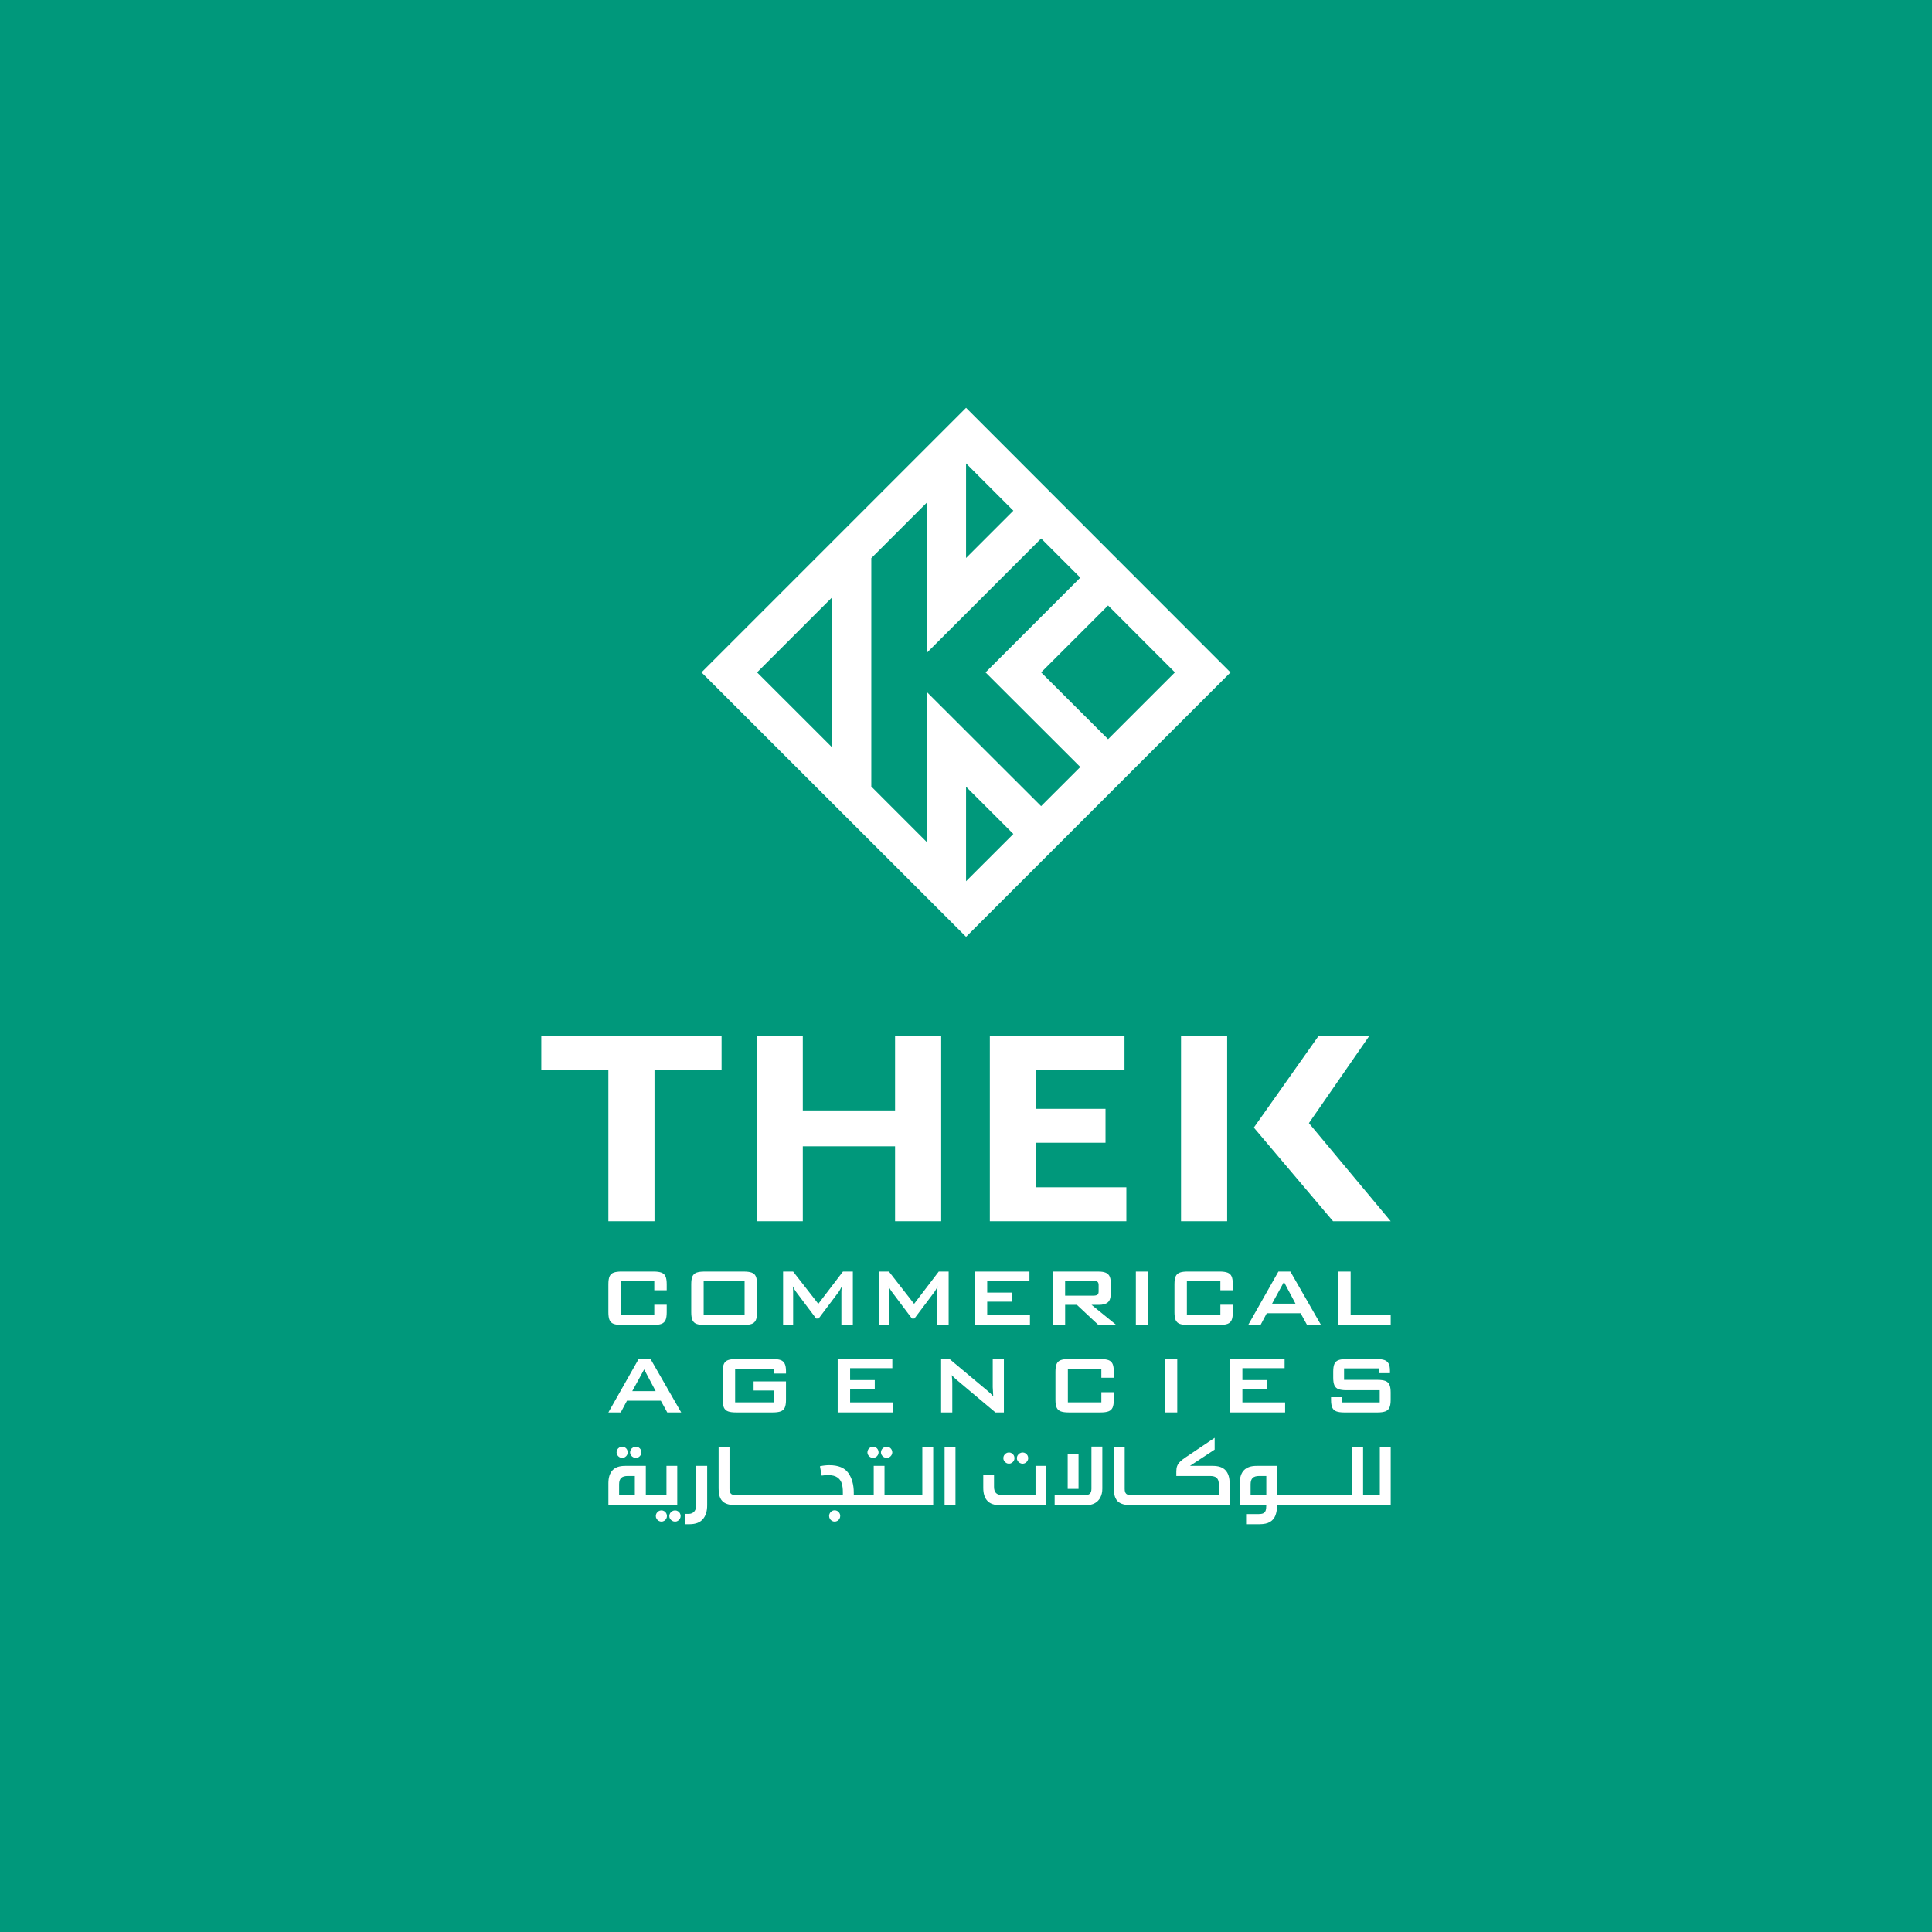 <svg xmlns="http://www.w3.org/2000/svg" id="Layer_1" data-name="Layer 1" viewBox="0 0 1200 1200"><defs><style> .cls-1 { fill: #fff; } .cls-2 { fill: #00987b; } </style></defs><rect class="cls-2" width="1200" height="1200"></rect><g><g><g><path class="cls-1" d="M448.18,643.5v21.08h-41.66v93.94h-28.65v-93.94h-41.66v-21.08h111.97Z"></path><path class="cls-1" d="M584.59,643.5v115.02h-28.65v-46.52h-57.31v46.52h-28.65v-115.02h28.65v46.19h57.31v-46.19h28.65Z"></path><path class="cls-1" d="M699.6,737.44v21.08h-84.8v-115.02h83.65v21.08h-55v24.12h43.2v21.08h-43.2v27.66h56.15Z"></path><g><path class="cls-1" d="M762.21,704.59v53.93h-28.65v-115.02h28.65v61.09Z"></path><polygon class="cls-1" points="778.78 700.36 818.94 643.5 850.45 643.5 812.99 697.59 863.79 758.52 827.98 758.52 778.78 700.36 778.78 700.36"></polygon></g></g><g><path class="cls-1" d="M406.39,795.76h-20.81v20.96h20.81v-6.32h7.72v4.72c0,2.11-.25,3.72-.75,4.83-.5,1.11-1.34,1.89-2.53,2.34-1.18,.45-2.83,.67-4.94,.67h-19.8c-2.09,0-3.73-.22-4.93-.66-1.19-.44-2.04-1.22-2.54-2.34-.5-1.12-.75-2.74-.75-4.85v-17.48c0-2.11,.25-3.73,.75-4.85,.5-1.12,1.35-1.9,2.54-2.34,1.19-.44,2.84-.66,4.93-.66h19.8c2.11,0,3.76,.23,4.94,.68,1.18,.45,2.03,1.23,2.53,2.34,.5,1.11,.75,2.73,.75,4.84v3.76h-7.72v-5.66Z"></path><path class="cls-1" d="M429.34,797.64c0-2.11,.25-3.73,.75-4.85,.5-1.12,1.35-1.9,2.54-2.34,1.19-.44,2.84-.66,4.93-.66h24.42c2.09,0,3.73,.22,4.93,.66,1.19,.44,2.04,1.22,2.54,2.34,.5,1.12,.75,2.74,.75,4.85v17.48c0,2.11-.25,3.73-.75,4.85-.5,1.12-1.35,1.9-2.54,2.34-1.19,.44-2.83,.66-4.93,.66h-24.42c-2.09,0-3.73-.22-4.93-.66-1.19-.44-2.04-1.22-2.54-2.34-.5-1.12-.75-2.74-.75-4.85v-17.48Zm7.72,19.08h25.42v-20.96h-25.42v20.96Z"></path><path class="cls-1" d="M486.39,822.97v-33.17h6.24l15.64,20.05,15.29-20.05h6.16v33.17h-7.12v-20.49c0-.88,.09-2.06,.28-3.55-.8,1.63-1.44,2.79-1.95,3.48l-12.47,16.57h-1.54l-12.5-16.63c-.92-1.28-1.58-2.42-1.98-3.42,.13,1.34,.19,2.52,.19,3.55v20.49h-6.24Z"></path><path class="cls-1" d="M545.89,822.97v-33.17h6.24l15.64,20.05,15.29-20.05h6.16v33.17h-7.12v-20.49c0-.88,.09-2.06,.28-3.55-.8,1.63-1.44,2.79-1.95,3.48l-12.47,16.57h-1.54l-12.5-16.63c-.92-1.28-1.58-2.42-1.98-3.42,.13,1.34,.19,2.52,.19,3.55v20.49h-6.24Z"></path><path class="cls-1" d="M605.45,822.97v-33.17h33.96v5.65h-26.24v7.41h15.32v5.65h-15.32v8.22h26.55v6.24h-34.27Z"></path><path class="cls-1" d="M653.97,822.97v-33.17h28.4c1.74,0,3.16,.21,4.24,.64,1.08,.43,1.89,1.12,2.43,2.06,.53,.94,.8,2.19,.8,3.74v7.8c0,2.28-.6,3.93-1.81,4.93-1.21,1.01-3.09,1.51-5.66,1.51h-4.39l15.35,12.49h-11.11l-13.35-12.49h-7.3v12.49h-7.59Zm24.92-27.4h-17.33v9.2h17.33c1.25,0,2.15-.18,2.68-.53,.53-.36,.8-1.05,.8-2.1v-3.97c0-1.02-.26-1.71-.77-2.06-.51-.35-1.42-.53-2.71-.53Z"></path><path class="cls-1" d="M705.5,822.97v-33.17h7.72v33.17h-7.72Z"></path><path class="cls-1" d="M758,795.76h-20.81v20.96h20.81v-6.32h7.72v4.72c0,2.11-.25,3.72-.75,4.83-.5,1.11-1.34,1.89-2.53,2.34-1.18,.45-2.83,.67-4.94,.67h-19.8c-2.09,0-3.73-.22-4.93-.66-1.19-.44-2.04-1.22-2.54-2.34-.5-1.12-.75-2.74-.75-4.85v-17.48c0-2.11,.25-3.73,.75-4.85,.5-1.12,1.35-1.9,2.54-2.34,1.19-.44,2.84-.66,4.93-.66h19.8c2.11,0,3.76,.23,4.94,.68,1.18,.45,2.03,1.23,2.53,2.34,.5,1.11,.75,2.73,.75,4.84v3.76h-7.72v-5.66Z"></path><path class="cls-1" d="M775.26,822.97l18.78-33.17h7.44l19.03,33.17h-8.67l-3.99-7.28h-21.04l-3.86,7.28h-7.69Zm14.85-13.24h14.54l-7.16-13.49-7.38,13.49Z"></path><path class="cls-1" d="M831.19,822.97v-33.17h7.72v26.93h24.89v6.24h-32.61Z"></path><path class="cls-1" d="M377.87,877.3l18.77-33.16h7.44l19.02,33.16h-8.66l-3.99-7.28h-21.03l-3.86,7.28h-7.69Zm14.85-13.24h14.53l-7.16-13.49-7.38,13.49Z"></path><path class="cls-1" d="M480.66,850.1h-24.06v20.95h24.06v-7.37h-12.59v-5.65h20.12v11.42c0,2.11-.25,3.73-.75,4.85-.5,1.12-1.35,1.9-2.54,2.34-1.19,.44-2.83,.66-4.92,.66h-22.87c-2.09,0-3.73-.22-4.93-.66-1.19-.44-2.04-1.22-2.54-2.34-.5-1.12-.75-2.73-.75-4.85v-17.47c0-2.11,.25-3.73,.75-4.85,.5-1.12,1.35-1.9,2.54-2.34,1.19-.44,2.83-.66,4.93-.66h22.87c2.11,0,3.75,.21,4.91,.64,1.16,.43,2,1.2,2.53,2.3,.52,1.1,.78,2.64,.78,4.61v1.43h-7.53v-3.01Z"></path><path class="cls-1" d="M520.3,877.3v-33.16h33.94v5.65h-26.22v7.4h15.31v5.65h-15.31v8.22h26.54v6.24h-34.25Z"></path><path class="cls-1" d="M584.54,877.3v-33.16h5.27l23.34,19.54c1.55,1.27,2.8,2.48,3.76,3.61-.21-3.09-.31-5.01-.31-5.74v-17.41h6.93v33.16h-5.27l-24.34-20.48c-1.15-1.02-2.07-1.92-2.76-2.7,.15,1.46,.24,2.51,.27,3.15,.03,.64,.05,1.34,.05,2.12v17.91h-6.93Z"></path><path class="cls-1" d="M684.07,850.1h-20.8v20.95h20.8v-6.31h7.72v4.72c0,2.11-.25,3.72-.75,4.83-.5,1.11-1.34,1.89-2.53,2.34-1.18,.45-2.83,.67-4.94,.67h-19.79c-2.09,0-3.73-.22-4.93-.66-1.19-.44-2.04-1.22-2.54-2.34-.5-1.12-.75-2.73-.75-4.85v-17.47c0-2.11,.25-3.73,.75-4.85,.5-1.12,1.35-1.9,2.54-2.34,1.19-.44,2.83-.66,4.93-.66h19.79c2.11,0,3.76,.23,4.94,.67,1.18,.45,2.02,1.23,2.53,2.34,.5,1.11,.75,2.72,.75,4.84v3.76h-7.72v-5.66Z"></path><path class="cls-1" d="M723.49,877.3v-33.16h7.72v33.16h-7.72Z"></path><path class="cls-1" d="M763.95,877.3v-33.16h33.94v5.65h-26.22v7.4h15.31v5.65h-15.31v8.22h26.54v6.24h-34.25Z"></path><path class="cls-1" d="M856.54,849.91h-21.71v7.15h20.67c2.09,0,3.74,.22,4.94,.66,1.2,.44,2.06,1.22,2.57,2.34,.51,1.12,.77,2.73,.77,4.85v4.55c0,2.11-.26,3.73-.77,4.85-.51,1.12-1.37,1.9-2.57,2.34-1.2,.44-2.85,.66-4.94,.66h-20.48c-2.09,0-3.74-.22-4.94-.66-1.2-.44-2.06-1.22-2.57-2.34-.51-1.12-.77-2.73-.77-4.85v-1.62h6.81v3.22h23.43v-7.56h-20.67c-2.11,0-3.76-.22-4.94-.67-1.18-.45-2.02-1.23-2.53-2.35-.5-1.12-.75-2.72-.75-4.82v-3.67c0-2.11,.25-3.73,.75-4.85,.5-1.12,1.35-1.9,2.54-2.34,1.19-.44,2.83-.66,4.92-.66h18.82c2.05,0,3.66,.21,4.82,.63,1.16,.42,2.02,1.15,2.57,2.19,.55,1.04,.83,2.52,.83,4.44v1.49h-6.81v-2.98Z"></path></g><g><path class="cls-1" d="M404.66,928.62c.55,0,.98,.08,1.28,.25,.3,.17,.53,.48,.68,.93,.15,.45,.23,1.11,.23,1.98s-.07,1.47-.2,1.92c-.13,.44-.36,.75-.66,.93-.31,.18-.75,.27-1.32,.27h-26.79v-13.67c0-3.51,.85-6.18,2.54-8.01,1.69-1.83,4.31-2.74,7.86-2.74h12.85v18.14h3.54Zm-16.47-29.58c.53,.32,.95,.75,1.25,1.29,.3,.54,.45,1.13,.45,1.77,0,.6-.16,1.17-.47,1.69-.31,.52-.73,.94-1.25,1.26-.52,.32-1.1,.48-1.72,.48s-1.2-.16-1.73-.48c-.53-.32-.96-.74-1.28-1.26-.32-.52-.48-1.09-.48-1.69,0-.64,.16-1.23,.47-1.77,.31-.54,.74-.97,1.28-1.29,.54-.32,1.12-.48,1.74-.48s1.2,.16,1.73,.48Zm-2.37,18.94c-.85,.82-1.28,2.12-1.28,3.91v6.73h9.76v-11.86h-4.41c-1.86,0-3.22,.41-4.07,1.22Zm10.85-18.94c.53,.32,.95,.75,1.26,1.29,.31,.54,.47,1.13,.47,1.77,0,.59-.16,1.14-.48,1.68-.32,.53-.74,.96-1.26,1.28-.52,.32-1.09,.48-1.69,.48-.64,0-1.24-.16-1.8-.48-.56-.32-1-.74-1.33-1.26-.33-.52-.49-1.09-.49-1.69,0-.64,.16-1.23,.49-1.77,.33-.54,.77-.97,1.33-1.29,.56-.32,1.16-.48,1.8-.48,.6,0,1.17,.16,1.7,.48Z"></path><path class="cls-1" d="M404.68,934.9c-.57,0-1-.09-1.3-.27s-.52-.49-.67-.93c-.14-.44-.21-1.08-.21-1.92s.08-1.53,.23-1.98c.15-.45,.38-.76,.68-.93,.3-.17,.73-.25,1.28-.25h9.26v-18.14h6.7v24.42h-15.96Zm7.87,3.7c.53,.32,.95,.75,1.25,1.29,.3,.54,.45,1.13,.45,1.77,0,.6-.16,1.17-.46,1.69-.31,.52-.73,.94-1.25,1.26-.52,.32-1.09,.48-1.71,.48s-1.2-.16-1.73-.48-.96-.74-1.28-1.26c-.32-.52-.48-1.09-.48-1.69,0-.64,.15-1.23,.46-1.77,.31-.54,.74-.97,1.28-1.29,.54-.32,1.12-.48,1.74-.48s1.2,.16,1.73,.48Zm8.49,0c.53,.32,.95,.75,1.26,1.29,.31,.54,.46,1.13,.46,1.77,0,.59-.16,1.14-.48,1.68-.32,.53-.74,.96-1.26,1.28-.52,.32-1.09,.48-1.69,.48-.64,0-1.24-.16-1.8-.48-.56-.32-1-.74-1.33-1.26-.33-.52-.49-1.09-.49-1.69,0-.64,.16-1.23,.49-1.77,.33-.54,.77-.97,1.33-1.29,.56-.32,1.16-.48,1.8-.48,.6,0,1.17,.16,1.7,.48Z"></path><path class="cls-1" d="M436.53,943.61c-1.81,2.07-4.56,3.1-8.25,3.1h-2.77v-6.41h2.1c1.58,0,2.78-.5,3.62-1.5,.83-1,1.25-2.35,1.25-4.06v-24.26h6.76v24.47c0,3.71-.91,6.59-2.71,8.66Z"></path><path class="cls-1" d="M453.95,927.74c.59,.59,1.56,.88,2.93,.88h.51c.55,0,.98,.08,1.28,.25,.3,.17,.53,.48,.68,.93,.15,.45,.23,1.11,.23,1.98s-.07,1.47-.21,1.92-.36,.75-.66,.93c-.3,.18-.74,.27-1.3,.27h-.21c-2.66,0-4.77-.35-6.35-1.04-1.57-.69-2.71-1.79-3.43-3.3-.72-1.51-1.08-3.53-1.08-6.07v-25.94h6.76v26.26c0,1.37,.29,2.34,.88,2.93Z"></path><path class="cls-1" d="M456.11,934.63c-.3-.18-.52-.49-.67-.93-.14-.44-.21-1.08-.21-1.92s.08-1.53,.23-1.98c.15-.45,.38-.76,.68-.93,.3-.17,.73-.25,1.28-.25h12c.53,0,.95,.08,1.26,.25,.31,.17,.54,.48,.68,.93,.14,.45,.21,1.11,.21,1.98s-.07,1.47-.2,1.92c-.13,.44-.35,.75-.65,.93s-.74,.27-1.3,.27h-12c-.57,0-1-.09-1.3-.27Z"></path><path class="cls-1" d="M468.1,934.63c-.3-.18-.52-.49-.67-.93-.14-.44-.21-1.08-.21-1.92s.08-1.53,.23-1.98c.15-.45,.38-.76,.68-.93,.3-.17,.73-.25,1.28-.25h12c.53,0,.95,.08,1.26,.25,.31,.17,.54,.48,.68,.93s.21,1.11,.21,1.98-.07,1.47-.2,1.92-.35,.75-.65,.93-.74,.27-1.3,.27h-12c-.57,0-1-.09-1.3-.27Z"></path><path class="cls-1" d="M480.1,934.63c-.3-.18-.52-.49-.67-.93-.14-.44-.21-1.08-.21-1.92s.08-1.53,.23-1.98c.15-.45,.38-.76,.68-.93,.3-.17,.73-.25,1.28-.25h12c.53,0,.95,.08,1.26,.25,.31,.17,.54,.48,.68,.93,.14,.45,.21,1.11,.21,1.98s-.07,1.47-.2,1.92c-.13,.44-.35,.75-.65,.93s-.74,.27-1.3,.27h-12c-.57,0-1-.09-1.3-.27Z"></path><path class="cls-1" d="M492.1,934.63c-.3-.18-.52-.49-.67-.93-.14-.44-.21-1.08-.21-1.92s.08-1.53,.23-1.98c.15-.45,.38-.76,.68-.93,.3-.17,.73-.25,1.28-.25h12c.53,0,.95,.08,1.26,.25,.31,.17,.54,.48,.68,.93,.14,.45,.21,1.11,.21,1.98s-.07,1.47-.2,1.92-.35,.75-.65,.93-.74,.27-1.3,.27h-12c-.57,0-1-.09-1.3-.27Z"></path><path class="cls-1" d="M515.11,910.05c5.55,0,9.47,1.6,11.76,4.8,2.29,3.2,3.43,7.3,3.43,12.3v1.46h3.64c.55,0,.98,.08,1.28,.25,.3,.17,.53,.48,.68,.93,.15,.45,.23,1.11,.23,1.98s-.07,1.47-.2,1.92c-.13,.44-.36,.75-.66,.93-.31,.18-.75,.27-1.32,.27h-28.54c-.57,0-1-.09-1.3-.27-.3-.18-.52-.49-.67-.93-.14-.44-.21-1.08-.21-1.92s.08-1.53,.23-1.98c.15-.45,.38-.76,.68-.93,.3-.17,.73-.25,1.28-.25h18.09v-1.89c0-2.11-.24-3.92-.72-5.44-.48-1.52-1.39-2.74-2.74-3.67-1.35-.93-3.26-1.4-5.75-1.4-1.29,0-2.61,.11-3.94,.32l-1.09-5.83c2.04-.44,3.99-.66,5.85-.66Zm5.05,28.49c.53,.32,.95,.74,1.26,1.28,.31,.53,.46,1.11,.46,1.73s-.15,1.23-.46,1.77c-.31,.54-.73,.97-1.26,1.29-.53,.32-1.12,.48-1.76,.48-.6,0-1.17-.16-1.7-.48-.53-.32-.95-.75-1.26-1.3-.31-.55-.47-1.14-.47-1.76s.16-1.18,.47-1.72c.31-.54,.73-.97,1.26-1.29,.53-.32,1.1-.48,1.7-.48,.64,0,1.22,.16,1.76,.48Z"></path><path class="cls-1" d="M553.84,928.62c.53,0,.95,.08,1.26,.25,.31,.17,.54,.48,.68,.93,.14,.45,.21,1.11,.21,1.98s-.07,1.47-.2,1.92c-.13,.44-.35,.75-.65,.93-.3,.18-.74,.27-1.3,.27h-19.9c-.57,0-1-.09-1.3-.27-.3-.18-.52-.49-.67-.93-.14-.44-.21-1.08-.21-1.92s.08-1.53,.23-1.98c.15-.45,.38-.76,.68-.93,.3-.17,.73-.25,1.28-.25h8.73v-18.14h6.7v18.14h4.47Zm-9.84-29.58c.53,.32,.95,.75,1.25,1.29,.3,.54,.45,1.13,.45,1.77,0,.6-.16,1.17-.47,1.69-.31,.52-.73,.94-1.25,1.26-.52,.32-1.1,.48-1.72,.48s-1.2-.16-1.73-.48c-.53-.32-.96-.74-1.28-1.26-.32-.52-.48-1.09-.48-1.69,0-.64,.16-1.23,.47-1.77,.31-.54,.74-.97,1.28-1.29,.54-.32,1.12-.48,1.74-.48s1.2,.16,1.73,.48Zm8.49,0c.53,.32,.95,.75,1.26,1.29,.31,.54,.47,1.13,.47,1.77,0,.59-.16,1.14-.48,1.68-.32,.53-.74,.96-1.26,1.28s-1.09,.48-1.69,.48c-.64,0-1.24-.16-1.8-.48-.56-.32-1-.74-1.33-1.26-.33-.52-.49-1.09-.49-1.69,0-.64,.16-1.23,.49-1.77,.33-.54,.77-.97,1.33-1.29,.56-.32,1.16-.48,1.8-.48,.6,0,1.17,.16,1.7,.48Z"></path><path class="cls-1" d="M552.54,934.63c-.3-.18-.52-.49-.67-.93-.14-.44-.21-1.08-.21-1.92s.08-1.53,.23-1.98c.15-.45,.38-.76,.68-.93,.3-.17,.73-.25,1.28-.25h12c.53,0,.95,.08,1.26,.25,.31,.17,.54,.48,.68,.93,.14,.45,.21,1.11,.21,1.98s-.07,1.47-.2,1.92c-.13,.44-.35,.75-.65,.93s-.74,.27-1.3,.27h-12c-.57,0-1-.09-1.3-.27Z"></path><path class="cls-1" d="M565.84,934.9c-.57,0-1-.09-1.3-.27-.3-.18-.52-.49-.67-.93-.14-.44-.21-1.08-.21-1.92s.08-1.53,.23-1.98c.15-.45,.38-.76,.68-.93,.3-.17,.73-.25,1.28-.25h7.02v-30.06h6.76v36.34h-13.78Z"></path><path class="cls-1" d="M586.7,934.9v-36.34h6.76v36.34h-6.76Z"></path><path class="cls-1" d="M621.12,934.9c-3.56,0-6.19-.91-7.87-2.73-1.68-1.82-2.53-4.48-2.53-7.99v-8.35h6.68v7.69c0,1.77,.43,3.07,1.28,3.88,.85,.82,2.21,1.22,4.07,1.22h20.43v-18.14h6.7v24.42h-28.76Zm7.29-32.27c.53,.32,.95,.75,1.25,1.29,.3,.54,.45,1.13,.45,1.77,0,.6-.16,1.17-.47,1.69-.31,.52-.73,.94-1.25,1.26-.52,.32-1.1,.48-1.72,.48s-1.2-.16-1.73-.48c-.53-.32-.96-.74-1.28-1.26-.32-.52-.48-1.09-.48-1.69,0-.64,.16-1.23,.47-1.77,.31-.54,.74-.97,1.28-1.29,.54-.32,1.12-.48,1.74-.48s1.2,.16,1.73,.48Zm8.49,0c.53,.32,.95,.75,1.26,1.29,.31,.54,.47,1.13,.47,1.77,0,.59-.16,1.14-.48,1.68-.32,.53-.74,.96-1.26,1.28-.52,.32-1.09,.48-1.69,.48-.64,0-1.24-.16-1.79-.48-.56-.32-1-.74-1.33-1.26-.33-.52-.49-1.09-.49-1.69,0-.64,.16-1.23,.49-1.77,.33-.54,.77-.97,1.33-1.29,.56-.32,1.16-.48,1.79-.48,.6,0,1.17,.16,1.7,.48Z"></path><path class="cls-1" d="M683.48,930.06c-.8,1.54-1.95,2.74-3.46,3.58-1.51,.84-3.32,1.26-5.43,1.26h-19.53v-6.28h19.23c1.19,0,2.09-.32,2.7-.96,.61-.64,.92-1.61,.92-2.9v-26.26h6.76v26.15c0,2.06-.4,3.86-1.2,5.4Zm-20.32-5.29v-21.79h6.73v21.79h-6.73Z"></path><path class="cls-1" d="M699.41,927.74c.59,.59,1.56,.88,2.93,.88h.51c.55,0,.98,.08,1.28,.25,.3,.17,.53,.48,.68,.93,.15,.45,.23,1.11,.23,1.98s-.07,1.47-.21,1.92c-.14,.44-.36,.75-.66,.93-.3,.18-.74,.27-1.3,.27h-.21c-2.66,0-4.77-.35-6.35-1.04-1.57-.69-2.71-1.79-3.43-3.3-.72-1.51-1.08-3.53-1.08-6.07v-25.94h6.76v26.26c0,1.37,.29,2.34,.88,2.93Z"></path><path class="cls-1" d="M701.57,934.63c-.3-.18-.52-.49-.67-.93-.14-.44-.21-1.08-.21-1.92s.08-1.53,.23-1.98c.15-.45,.38-.76,.68-.93,.3-.17,.73-.25,1.28-.25h12c.53,0,.95,.08,1.26,.25,.31,.17,.54,.48,.68,.93s.21,1.11,.21,1.98-.07,1.47-.2,1.92-.35,.75-.65,.93-.74,.27-1.3,.27h-12c-.57,0-1-.09-1.3-.27Z"></path><path class="cls-1" d="M713.57,934.63c-.3-.18-.52-.49-.67-.93-.14-.44-.21-1.08-.21-1.92s.08-1.53,.23-1.98c.15-.45,.38-.76,.68-.93,.3-.17,.73-.25,1.28-.25h12c.53,0,.95,.08,1.26,.25,.31,.17,.54,.48,.68,.93,.14,.45,.21,1.11,.21,1.98s-.07,1.47-.2,1.92c-.13,.44-.35,.75-.65,.93s-.74,.27-1.3,.27h-12c-.57,0-1-.09-1.3-.27Z"></path><path class="cls-1" d="M739.08,910.48h14.26c3.55,0,6.17,.91,7.86,2.74,1.69,1.83,2.54,4.49,2.54,8.01v13.67h-36.87c-.57,0-1-.09-1.3-.27s-.52-.49-.67-.93c-.14-.44-.21-1.08-.21-1.92s.08-1.53,.23-1.98c.15-.45,.38-.76,.68-.93,.3-.17,.73-.25,1.28-.25h30.14v-6.73c0-1.79-.43-3.09-1.28-3.91-.85-.82-2.21-1.22-4.07-1.22h-21.04v-2.9c0-1.28,.17-2.37,.52-3.29,.35-.91,.94-1.8,1.78-2.65,.84-.85,2.06-1.81,3.66-2.87l17.85-12v7.32l-15.35,10.11Z"></path><path class="cls-1" d="M796.83,928.62c.55,0,.98,.08,1.28,.25,.3,.17,.53,.48,.68,.93,.15,.45,.23,1.11,.23,1.98s-.07,1.47-.21,1.92c-.14,.44-.36,.75-.66,.93-.3,.18-.74,.27-1.3,.27h-3.59c-.07,2.55-.43,4.69-1.09,6.4-.66,1.71-1.77,3.04-3.34,3.99-1.57,.95-3.73,1.42-6.48,1.42h-8.38v-6.3h7.74c1.33,0,2.33-.17,3.01-.52,.67-.35,1.14-.91,1.4-1.68,.26-.77,.39-1.88,.39-3.31h-16.47v-13.67c0-7.16,3.47-10.75,10.43-10.75h12.85v18.14h3.54Zm-18.78-10.64c-.85,.82-1.28,2.12-1.28,3.91v6.73h9.76v-11.86h-4.42c-1.86,0-3.22,.41-4.07,1.22Z"></path><path class="cls-1" d="M795.56,934.63c-.3-.18-.52-.49-.67-.93-.14-.44-.21-1.08-.21-1.92s.08-1.53,.23-1.98c.15-.45,.38-.76,.68-.93,.3-.17,.73-.25,1.28-.25h12c.53,0,.95,.08,1.26,.25,.31,.17,.54,.48,.68,.93,.14,.45,.21,1.11,.21,1.98s-.07,1.47-.2,1.92c-.13,.44-.35,.75-.65,.93s-.74,.27-1.3,.27h-12c-.57,0-1-.09-1.3-.27Z"></path><path class="cls-1" d="M807.55,934.63c-.3-.18-.52-.49-.67-.93-.14-.44-.21-1.08-.21-1.92s.08-1.53,.23-1.98c.15-.45,.38-.76,.68-.93,.3-.17,.73-.25,1.28-.25h12c.53,0,.95,.08,1.26,.25,.31,.17,.54,.48,.68,.93s.21,1.11,.21,1.98-.07,1.47-.2,1.92c-.13,.44-.35,.75-.65,.93s-.74,.27-1.3,.27h-12c-.57,0-1-.09-1.3-.27Z"></path><path class="cls-1" d="M819.55,934.63c-.3-.18-.52-.49-.67-.93-.14-.44-.21-1.08-.21-1.92s.08-1.53,.23-1.98c.15-.45,.38-.76,.68-.93,.3-.17,.73-.25,1.28-.25h12c.53,0,.95,.08,1.26,.25,.31,.17,.54,.48,.68,.93,.14,.45,.21,1.11,.21,1.98s-.07,1.47-.2,1.92c-.13,.44-.35,.75-.65,.93s-.74,.27-1.3,.27h-12c-.57,0-1-.09-1.3-.27Z"></path><path class="cls-1" d="M850.01,928.62c.55,0,.97,.08,1.28,.25,.3,.17,.53,.48,.68,.93,.15,.45,.23,1.11,.23,1.98s-.07,1.47-.2,1.92c-.13,.44-.36,.75-.67,.93-.31,.18-.75,.27-1.32,.27h-17.16c-.57,0-1-.09-1.3-.27-.3-.18-.52-.49-.67-.93-.14-.44-.21-1.08-.21-1.92s.08-1.53,.23-1.98c.15-.45,.38-.76,.68-.93,.3-.17,.73-.25,1.28-.25h7.02v-30.06h6.76v30.06h3.38Z"></path><path class="cls-1" d="M850.01,934.9c-.57,0-1-.09-1.3-.27s-.52-.49-.67-.93c-.14-.44-.21-1.08-.21-1.92s.08-1.53,.23-1.98c.15-.45,.38-.76,.68-.93,.3-.17,.73-.25,1.28-.25h7.02v-30.06h6.76v36.34h-13.78Z"></path></g></g><path class="cls-1" d="M435.71,417.63l164.33,164.24,164.24-164.23-164.24-164.34h0s-164.33,164.33-164.33,164.33Zm81.07,46.53l-46.55-46.53,46.55-46.56v93.09Zm83.25-176.34l29.38,29.38-29.38,29.38v-58.76Zm0,259.54v-58.71l29.38,29.34-29.38,29.37Zm46.63-46.64l-71.04-70.94v93.21l-34.44-34.45v-141.87l34.44-34.44v93.28l71.05-71.05,24.32,24.33-58.85,58.85,58.84,58.75-24.33,24.32Zm.01-83.09l41.58-41.57,41.51,41.57-41.51,41.5-41.58-41.5Z"></path></g></svg>